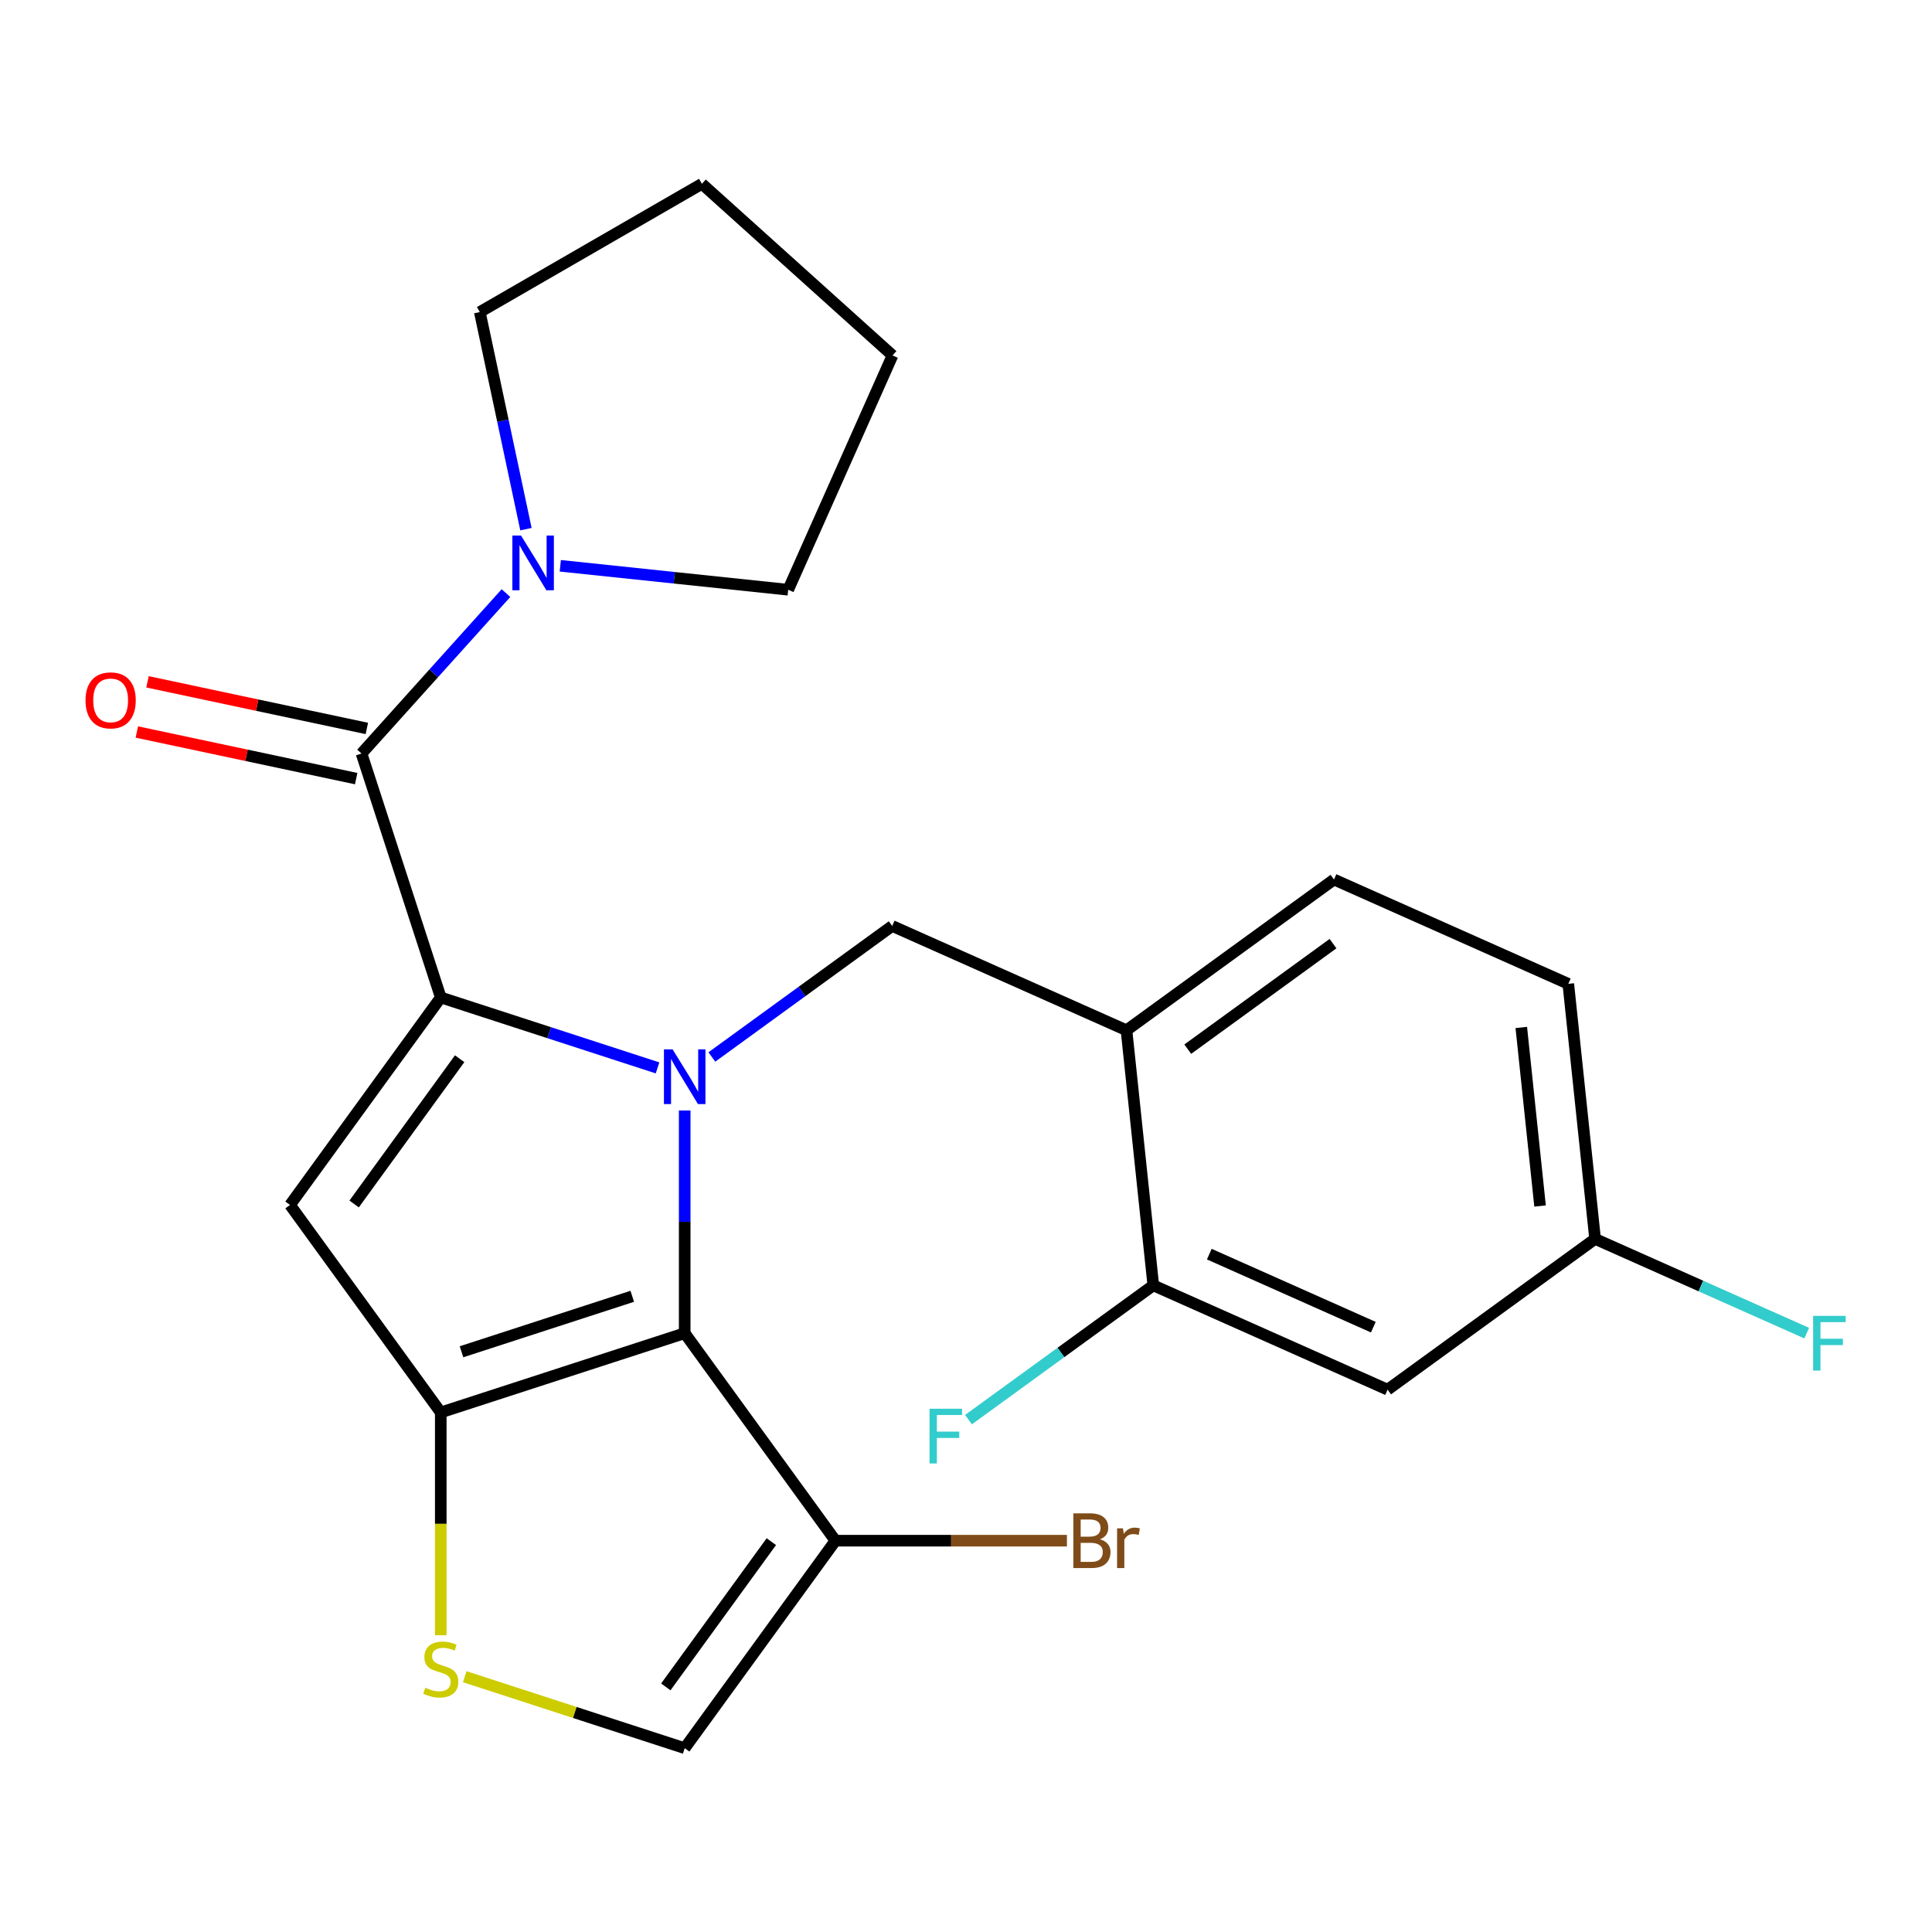 <?xml version='1.0' encoding='iso-8859-1'?>
<svg version='1.1' baseProfile='full'
              xmlns='http://www.w3.org/2000/svg'
                      xmlns:rdkit='http://www.rdkit.org/xml'
                      xmlns:xlink='http://www.w3.org/1999/xlink'
                  xml:space='preserve'
width='1000px' height='1000px' viewBox='0 0 1000 1000'>
<!-- END OF HEADER -->
<rect style='opacity:1.0;fill:#FFFFFF;stroke:none' width='1000' height='1000' x='0' y='0'> </rect>
<path class='bond-0' d='M 407.972,305.25 L 461.967,183.975' style='fill:none;fill-rule:evenodd;stroke:#000000;stroke-width:6px;stroke-linecap:butt;stroke-linejoin:miter;stroke-opacity:1' />
<path class='bond-1' d='M 407.972,305.25 L 348.989,299.05' style='fill:none;fill-rule:evenodd;stroke:#000000;stroke-width:6px;stroke-linecap:butt;stroke-linejoin:miter;stroke-opacity:1' />
<path class='bond-1' d='M 348.989,299.05 L 290.006,292.851' style='fill:none;fill-rule:evenodd;stroke:#0000FF;stroke-width:6px;stroke-linecap:butt;stroke-linejoin:miter;stroke-opacity:1' />
<path class='bond-2' d='M 187.118,390.027 L 224.503,348.507' style='fill:none;fill-rule:evenodd;stroke:#000000;stroke-width:6px;stroke-linecap:butt;stroke-linejoin:miter;stroke-opacity:1' />
<path class='bond-2' d='M 224.503,348.507 L 261.888,306.987' style='fill:none;fill-rule:evenodd;stroke:#0000FF;stroke-width:6px;stroke-linecap:butt;stroke-linejoin:miter;stroke-opacity:1' />
<path class='bond-3' d='M 189.879,377.042 L 133.112,364.976' style='fill:none;fill-rule:evenodd;stroke:#000000;stroke-width:6px;stroke-linecap:butt;stroke-linejoin:miter;stroke-opacity:1' />
<path class='bond-3' d='M 133.112,364.976 L 76.346,352.91' style='fill:none;fill-rule:evenodd;stroke:#FF0000;stroke-width:6px;stroke-linecap:butt;stroke-linejoin:miter;stroke-opacity:1' />
<path class='bond-3' d='M 184.358,403.012 L 127.592,390.946' style='fill:none;fill-rule:evenodd;stroke:#000000;stroke-width:6px;stroke-linecap:butt;stroke-linejoin:miter;stroke-opacity:1' />
<path class='bond-3' d='M 127.592,390.946 L 70.826,378.88' style='fill:none;fill-rule:evenodd;stroke:#FF0000;stroke-width:6px;stroke-linecap:butt;stroke-linejoin:miter;stroke-opacity:1' />
<path class='bond-4' d='M 187.118,390.027 L 228.141,516.282' style='fill:none;fill-rule:evenodd;stroke:#000000;stroke-width:6px;stroke-linecap:butt;stroke-linejoin:miter;stroke-opacity:1' />
<path class='bond-5' d='M 272.232,273.894 L 260.289,217.708' style='fill:none;fill-rule:evenodd;stroke:#0000FF;stroke-width:6px;stroke-linecap:butt;stroke-linejoin:miter;stroke-opacity:1' />
<path class='bond-5' d='M 260.289,217.708 L 248.346,161.522' style='fill:none;fill-rule:evenodd;stroke:#000000;stroke-width:6px;stroke-linecap:butt;stroke-linejoin:miter;stroke-opacity:1' />
<path class='bond-6' d='M 248.346,161.522 L 363.313,95.146' style='fill:none;fill-rule:evenodd;stroke:#000000;stroke-width:6px;stroke-linecap:butt;stroke-linejoin:miter;stroke-opacity:1' />
<path class='bond-7' d='M 354.396,574.783 L 354.396,632.42' style='fill:none;fill-rule:evenodd;stroke:#0000FF;stroke-width:6px;stroke-linecap:butt;stroke-linejoin:miter;stroke-opacity:1' />
<path class='bond-7' d='M 354.396,632.42 L 354.396,690.057' style='fill:none;fill-rule:evenodd;stroke:#000000;stroke-width:6px;stroke-linecap:butt;stroke-linejoin:miter;stroke-opacity:1' />
<path class='bond-8' d='M 340.337,552.737 L 284.239,534.509' style='fill:none;fill-rule:evenodd;stroke:#0000FF;stroke-width:6px;stroke-linecap:butt;stroke-linejoin:miter;stroke-opacity:1' />
<path class='bond-8' d='M 284.239,534.509 L 228.141,516.282' style='fill:none;fill-rule:evenodd;stroke:#000000;stroke-width:6px;stroke-linecap:butt;stroke-linejoin:miter;stroke-opacity:1' />
<path class='bond-9' d='M 368.455,547.09 L 415.124,513.183' style='fill:none;fill-rule:evenodd;stroke:#0000FF;stroke-width:6px;stroke-linecap:butt;stroke-linejoin:miter;stroke-opacity:1' />
<path class='bond-9' d='M 415.124,513.183 L 461.794,479.275' style='fill:none;fill-rule:evenodd;stroke:#000000;stroke-width:6px;stroke-linecap:butt;stroke-linejoin:miter;stroke-opacity:1' />
<path class='bond-10' d='M 150.111,623.681 L 228.141,731.079' style='fill:none;fill-rule:evenodd;stroke:#000000;stroke-width:6px;stroke-linecap:butt;stroke-linejoin:miter;stroke-opacity:1' />
<path class='bond-11' d='M 150.111,623.681 L 228.141,516.282' style='fill:none;fill-rule:evenodd;stroke:#000000;stroke-width:6px;stroke-linecap:butt;stroke-linejoin:miter;stroke-opacity:1' />
<path class='bond-11' d='M 183.296,623.177 L 237.916,547.998' style='fill:none;fill-rule:evenodd;stroke:#000000;stroke-width:6px;stroke-linecap:butt;stroke-linejoin:miter;stroke-opacity:1' />
<path class='bond-12' d='M 228.141,731.079 L 354.396,690.057' style='fill:none;fill-rule:evenodd;stroke:#000000;stroke-width:6px;stroke-linecap:butt;stroke-linejoin:miter;stroke-opacity:1' />
<path class='bond-12' d='M 238.875,699.675 L 327.253,670.959' style='fill:none;fill-rule:evenodd;stroke:#000000;stroke-width:6px;stroke-linecap:butt;stroke-linejoin:miter;stroke-opacity:1' />
<path class='bond-13' d='M 228.141,731.079 L 228.141,788.736' style='fill:none;fill-rule:evenodd;stroke:#000000;stroke-width:6px;stroke-linecap:butt;stroke-linejoin:miter;stroke-opacity:1' />
<path class='bond-13' d='M 228.141,788.736 L 228.141,846.392' style='fill:none;fill-rule:evenodd;stroke:#CCCC00;stroke-width:6px;stroke-linecap:butt;stroke-linejoin:miter;stroke-opacity:1' />
<path class='bond-14' d='M 354.396,690.057 L 432.425,797.455' style='fill:none;fill-rule:evenodd;stroke:#000000;stroke-width:6px;stroke-linecap:butt;stroke-linejoin:miter;stroke-opacity:1' />
<path class='bond-15' d='M 432.425,797.455 L 354.396,904.854' style='fill:none;fill-rule:evenodd;stroke:#000000;stroke-width:6px;stroke-linecap:butt;stroke-linejoin:miter;stroke-opacity:1' />
<path class='bond-15' d='M 399.241,797.959 L 344.62,873.138' style='fill:none;fill-rule:evenodd;stroke:#000000;stroke-width:6px;stroke-linecap:butt;stroke-linejoin:miter;stroke-opacity:1' />
<path class='bond-16' d='M 432.425,797.455 L 492.332,797.455' style='fill:none;fill-rule:evenodd;stroke:#000000;stroke-width:6px;stroke-linecap:butt;stroke-linejoin:miter;stroke-opacity:1' />
<path class='bond-16' d='M 492.332,797.455 L 552.239,797.455' style='fill:none;fill-rule:evenodd;stroke:#7F4C19;stroke-width:6px;stroke-linecap:butt;stroke-linejoin:miter;stroke-opacity:1' />
<path class='bond-17' d='M 354.396,904.854 L 297.468,886.357' style='fill:none;fill-rule:evenodd;stroke:#000000;stroke-width:6px;stroke-linecap:butt;stroke-linejoin:miter;stroke-opacity:1' />
<path class='bond-17' d='M 297.468,886.357 L 240.54,867.86' style='fill:none;fill-rule:evenodd;stroke:#CCCC00;stroke-width:6px;stroke-linecap:butt;stroke-linejoin:miter;stroke-opacity:1' />
<path class='bond-18' d='M 811.743,509.235 L 825.619,641.26' style='fill:none;fill-rule:evenodd;stroke:#000000;stroke-width:6px;stroke-linecap:butt;stroke-linejoin:miter;stroke-opacity:1' />
<path class='bond-18' d='M 787.419,531.814 L 797.133,624.232' style='fill:none;fill-rule:evenodd;stroke:#000000;stroke-width:6px;stroke-linecap:butt;stroke-linejoin:miter;stroke-opacity:1' />
<path class='bond-19' d='M 811.743,509.235 L 690.468,455.24' style='fill:none;fill-rule:evenodd;stroke:#000000;stroke-width:6px;stroke-linecap:butt;stroke-linejoin:miter;stroke-opacity:1' />
<path class='bond-20' d='M 461.794,479.275 L 583.069,533.27' style='fill:none;fill-rule:evenodd;stroke:#000000;stroke-width:6px;stroke-linecap:butt;stroke-linejoin:miter;stroke-opacity:1' />
<path class='bond-21' d='M 825.619,641.26 L 718.221,719.29' style='fill:none;fill-rule:evenodd;stroke:#000000;stroke-width:6px;stroke-linecap:butt;stroke-linejoin:miter;stroke-opacity:1' />
<path class='bond-22' d='M 825.619,641.26 L 880.387,665.645' style='fill:none;fill-rule:evenodd;stroke:#000000;stroke-width:6px;stroke-linecap:butt;stroke-linejoin:miter;stroke-opacity:1' />
<path class='bond-22' d='M 880.387,665.645 L 935.156,690.029' style='fill:none;fill-rule:evenodd;stroke:#33CCCC;stroke-width:6px;stroke-linecap:butt;stroke-linejoin:miter;stroke-opacity:1' />
<path class='bond-23' d='M 690.468,455.24 L 583.069,533.27' style='fill:none;fill-rule:evenodd;stroke:#000000;stroke-width:6px;stroke-linecap:butt;stroke-linejoin:miter;stroke-opacity:1' />
<path class='bond-23' d='M 689.964,488.424 L 614.785,543.045' style='fill:none;fill-rule:evenodd;stroke:#000000;stroke-width:6px;stroke-linecap:butt;stroke-linejoin:miter;stroke-opacity:1' />
<path class='bond-24' d='M 718.221,719.29 L 596.946,665.295' style='fill:none;fill-rule:evenodd;stroke:#000000;stroke-width:6px;stroke-linecap:butt;stroke-linejoin:miter;stroke-opacity:1' />
<path class='bond-24' d='M 710.828,686.936 L 625.936,649.139' style='fill:none;fill-rule:evenodd;stroke:#000000;stroke-width:6px;stroke-linecap:butt;stroke-linejoin:miter;stroke-opacity:1' />
<path class='bond-25' d='M 583.069,533.27 L 596.946,665.295' style='fill:none;fill-rule:evenodd;stroke:#000000;stroke-width:6px;stroke-linecap:butt;stroke-linejoin:miter;stroke-opacity:1' />
<path class='bond-26' d='M 596.946,665.295 L 549.116,700.045' style='fill:none;fill-rule:evenodd;stroke:#000000;stroke-width:6px;stroke-linecap:butt;stroke-linejoin:miter;stroke-opacity:1' />
<path class='bond-26' d='M 549.116,700.045 L 501.286,734.796' style='fill:none;fill-rule:evenodd;stroke:#33CCCC;stroke-width:6px;stroke-linecap:butt;stroke-linejoin:miter;stroke-opacity:1' />
<path class='bond-27' d='M 461.967,183.975 L 363.313,95.146' style='fill:none;fill-rule:evenodd;stroke:#000000;stroke-width:6px;stroke-linecap:butt;stroke-linejoin:miter;stroke-opacity:1' />
<path  class='atom-2' d='M 269.687 277.213
L 278.967 292.213
Q 279.887 293.693, 281.367 296.373
Q 282.847 299.053, 282.927 299.213
L 282.927 277.213
L 286.687 277.213
L 286.687 305.533
L 282.807 305.533
L 272.847 289.133
Q 271.687 287.213, 270.447 285.013
Q 269.247 282.813, 268.887 282.133
L 268.887 305.533
L 265.207 305.533
L 265.207 277.213
L 269.687 277.213
' fill='#0000FF'/>
<path  class='atom-3' d='M 44.267 362.507
Q 44.267 355.707, 47.627 351.907
Q 50.987 348.107, 57.267 348.107
Q 63.547 348.107, 66.907 351.907
Q 70.267 355.707, 70.267 362.507
Q 70.267 369.387, 66.867 373.307
Q 63.467 377.187, 57.267 377.187
Q 51.027 377.187, 47.627 373.307
Q 44.267 369.427, 44.267 362.507
M 57.267 373.987
Q 61.587 373.987, 63.907 371.107
Q 66.267 368.187, 66.267 362.507
Q 66.267 356.947, 63.907 354.147
Q 61.587 351.307, 57.267 351.307
Q 52.947 351.307, 50.587 354.107
Q 48.267 356.907, 48.267 362.507
Q 48.267 368.227, 50.587 371.107
Q 52.947 373.987, 57.267 373.987
' fill='#FF0000'/>
<path  class='atom-5' d='M 348.136 543.145
L 357.416 558.145
Q 358.336 559.625, 359.816 562.305
Q 361.296 564.985, 361.376 565.145
L 361.376 543.145
L 365.136 543.145
L 365.136 571.465
L 361.256 571.465
L 351.296 555.065
Q 350.136 553.145, 348.896 550.945
Q 347.696 548.745, 347.336 548.065
L 347.336 571.465
L 343.656 571.465
L 343.656 543.145
L 348.136 543.145
' fill='#0000FF'/>
<path  class='atom-12' d='M 220.141 873.551
Q 220.461 873.671, 221.781 874.231
Q 223.101 874.791, 224.541 875.151
Q 226.021 875.471, 227.461 875.471
Q 230.141 875.471, 231.701 874.191
Q 233.261 872.871, 233.261 870.591
Q 233.261 869.031, 232.461 868.071
Q 231.701 867.111, 230.501 866.591
Q 229.301 866.071, 227.301 865.471
Q 224.781 864.711, 223.261 863.991
Q 221.781 863.271, 220.701 861.751
Q 219.661 860.231, 219.661 857.671
Q 219.661 854.111, 222.061 851.911
Q 224.501 849.711, 229.301 849.711
Q 232.581 849.711, 236.301 851.271
L 235.381 854.351
Q 231.981 852.951, 229.421 852.951
Q 226.661 852.951, 225.141 854.111
Q 223.621 855.231, 223.661 857.191
Q 223.661 858.711, 224.421 859.631
Q 225.221 860.551, 226.341 861.071
Q 227.501 861.591, 229.421 862.191
Q 231.981 862.991, 233.501 863.791
Q 235.021 864.591, 236.101 866.231
Q 237.221 867.831, 237.221 870.591
Q 237.221 874.511, 234.581 876.631
Q 231.981 878.711, 227.621 878.711
Q 225.101 878.711, 223.181 878.151
Q 221.301 877.631, 219.061 876.711
L 220.141 873.551
' fill='#CCCC00'/>
<path  class='atom-18' d='M 569.317 796.735
Q 572.037 797.495, 573.397 799.175
Q 574.797 800.815, 574.797 803.255
Q 574.797 807.175, 572.277 809.415
Q 569.797 811.615, 565.077 811.615
L 555.557 811.615
L 555.557 783.295
L 563.917 783.295
Q 568.757 783.295, 571.197 785.255
Q 573.637 787.215, 573.637 790.815
Q 573.637 795.095, 569.317 796.735
M 559.357 786.495
L 559.357 795.375
L 563.917 795.375
Q 566.717 795.375, 568.157 794.255
Q 569.637 793.095, 569.637 790.815
Q 569.637 786.495, 563.917 786.495
L 559.357 786.495
M 565.077 808.415
Q 567.837 808.415, 569.317 807.095
Q 570.797 805.775, 570.797 803.255
Q 570.797 800.935, 569.157 799.775
Q 567.557 798.575, 564.477 798.575
L 559.357 798.575
L 559.357 808.415
L 565.077 808.415
' fill='#7F4C19'/>
<path  class='atom-18' d='M 581.237 791.055
L 581.677 793.895
Q 583.837 790.695, 587.357 790.695
Q 588.477 790.695, 589.997 791.095
L 589.397 794.455
Q 587.677 794.055, 586.717 794.055
Q 585.037 794.055, 583.917 794.735
Q 582.837 795.375, 581.957 796.935
L 581.957 811.615
L 578.197 811.615
L 578.197 791.055
L 581.237 791.055
' fill='#7F4C19'/>
<path  class='atom-20' d='M 938.474 681.095
L 955.314 681.095
L 955.314 684.335
L 942.274 684.335
L 942.274 692.935
L 953.874 692.935
L 953.874 696.215
L 942.274 696.215
L 942.274 709.415
L 938.474 709.415
L 938.474 681.095
' fill='#33CCCC'/>
<path  class='atom-22' d='M 481.127 729.164
L 497.967 729.164
L 497.967 732.404
L 484.927 732.404
L 484.927 741.004
L 496.527 741.004
L 496.527 744.284
L 484.927 744.284
L 484.927 757.484
L 481.127 757.484
L 481.127 729.164
' fill='#33CCCC'/>
</svg>
